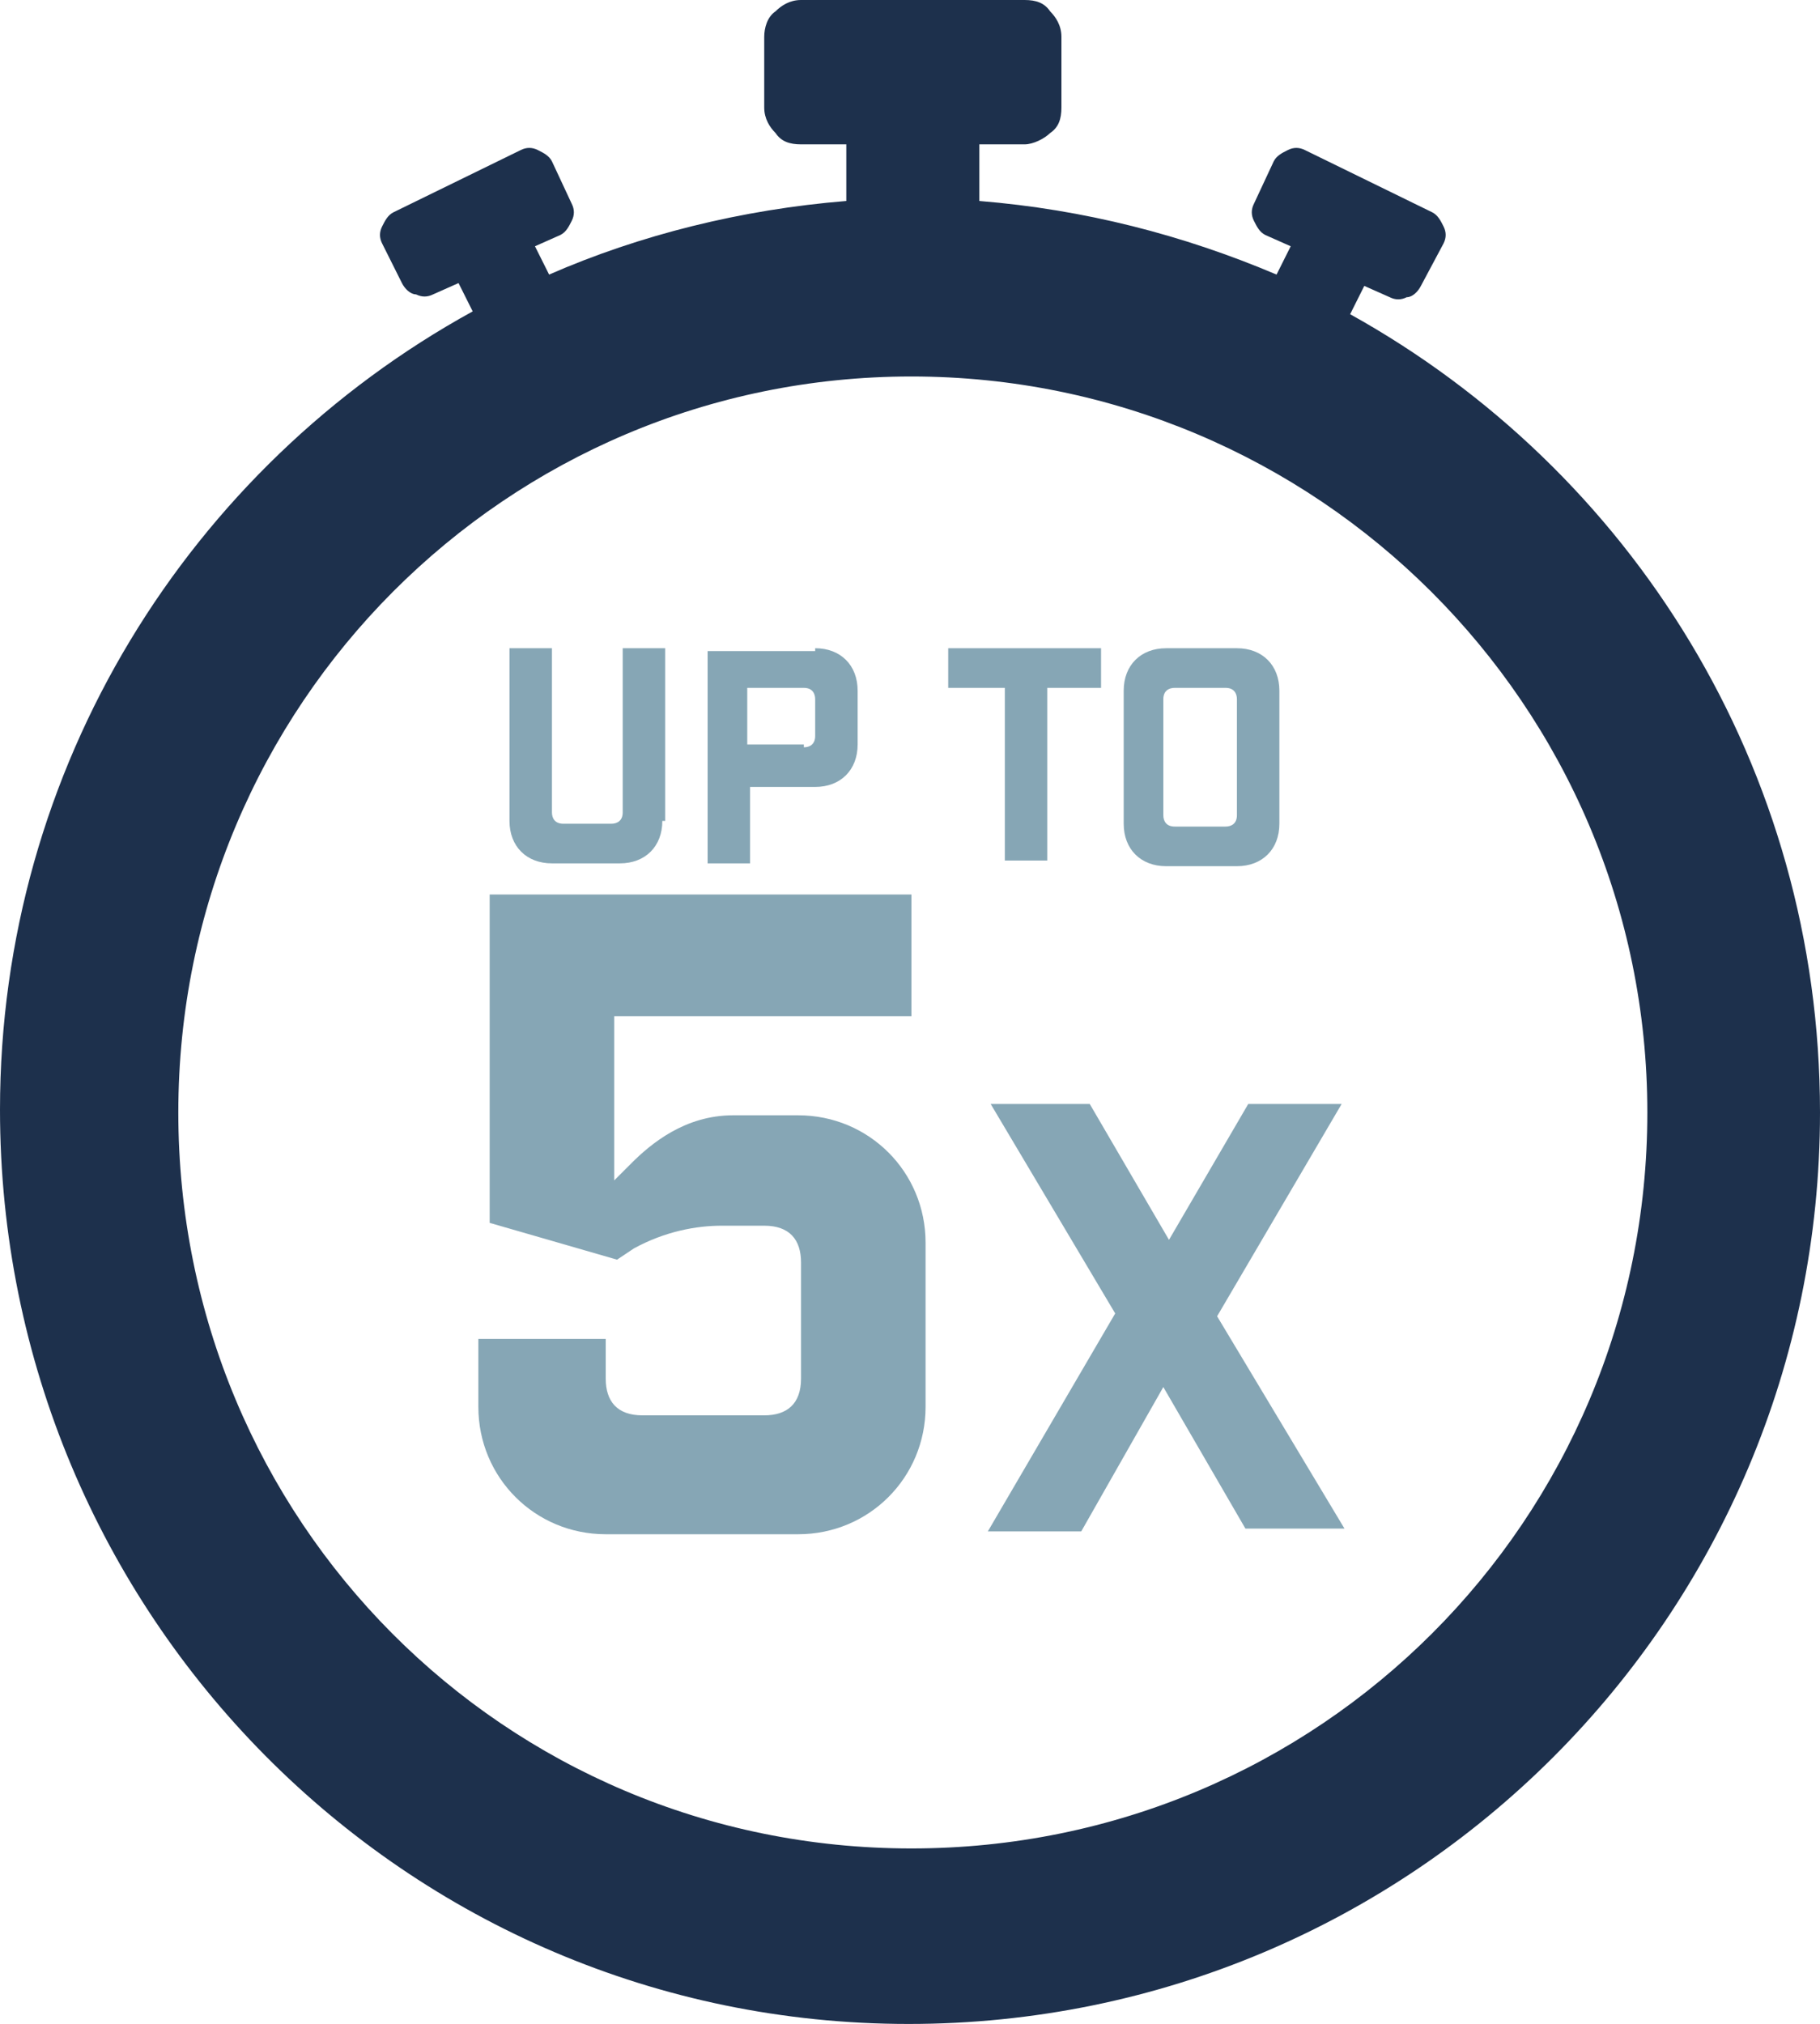 <?xml version="1.0" encoding="UTF-8"?>
<svg xmlns="http://www.w3.org/2000/svg" id="Layer_2" data-name="Layer 2" viewBox="0 0 64.3 71.5">
  <defs>
    <style>
      .cls-1 {
        fill: #86a6b5;
      }

      .cls-1, .cls-2 {
        stroke-width: 0px;
      }

      .cls-2 {
        fill: #1d304c;
        fill-rule: evenodd;
      }
    </style>
  </defs>
  <g id="Layer_1-2" data-name="Layer 1">
    <path class="cls-2" d="M32.2,13.3c14.3,0,26,11.6,26,26s-11.6,26-26,26S6.3,53.7,6.3,39.3s11.6-26,25.9-26h0ZM34.6,7.1c3.7.3,7.2,1.2,10.5,2.6l.5-1-.9-.4c-.2-.1-.3-.3-.4-.5h0c-.1-.2-.1-.4,0-.6l.7-1.5c.1-.2.3-.3.5-.4h0c.2-.1.4-.1.6,0l4.5,2.2c.2.1.3.3.4.5.1.2.1.4,0,.6l-.8,1.5c-.1.2-.3.4-.5.4-.2.1-.4.1-.6,0l-.9-.4-.5,1c9.9,5.5,16.6,16,16.6,28.2,0,17.8-14.4,32.2-32.2,32.2S0,57,0,39.2c0-12.1,6.7-22.7,16.7-28.2l-.5-1-.9.4c-.2.1-.4.1-.6,0-.2,0-.4-.2-.5-.4l-.7-1.4c-.1-.2-.1-.4,0-.6s.2-.4.4-.5l4.5-2.2c.2-.1.4-.1.6,0h0c.2.1.4.2.5.4l.7,1.5c.1.2.1.4,0,.6h0c-.1.2-.2.4-.4.5l-.9.4.5,1c3.2-1.4,6.8-2.3,10.5-2.6v-2h-1.6c-.4,0-.7-.1-.9-.4h0c-.2-.2-.4-.5-.4-.9V1.3c0-.3.1-.7.4-.9h0c.2-.2.5-.4.9-.4h7.9c.4,0,.7.1.9.4.2.2.4.5.4.9v2.5c0,.4-.1.7-.4.9-.2.2-.6.4-.9.4h-1.6v2Z"></path>
    <g>
      <path class="cls-1" d="M21.7,35.8v5.9l.6-.6c.7-.7,1.9-1.7,3.6-1.7h2.3c2.5,0,4.5,2,4.5,4.5v5.8c0,2.5-2,4.5-4.5,4.5h-6.8c-2.5,0-4.5-2-4.5-4.5v-2.4h4.5v1.4c0,.8.4,1.3,1.3,1.3h4.3c.8,0,1.3-.4,1.3-1.3v-4.1c0-.8-.4-1.3-1.3-1.3h-1.5c-.9,0-2,.2-3.1.8l-.6.4-4.5-1.3v-11.6h14.9v4.3h-10.5v-.1Z"></path>
      <path class="cls-1" d="M38.2,54.1h-3.3l4.5-7.7-4.4-7.4h3.5l2.8,4.8,2.8-4.8h3.3l-4.4,7.5,4.5,7.5h-3.5l-2.9-5-2.9,5.1Z"></path>
    </g>
    <g>
      <path class="cls-1" d="M23.4,29c0,.9-.6,1.5-1.5,1.5h-2.4c-.9,0-1.5-.6-1.5-1.5v-6.1h1.5v5.8c0,.2.1.4.4.4h1.7c.2,0,.4-.1.4-.4v-5.8h1.5v6.1h-.1Z"></path>
      <path class="cls-1" d="M28.8,22.9c.9,0,1.5.6,1.5,1.5v1.9c0,.9-.6,1.5-1.5,1.5h-2.3v2.7h-1.5v-7.5h3.8v-.1ZM28.4,26.4c.2,0,.4-.1.4-.4v-1.3c0-.2-.1-.4-.4-.4h-2v2h2v.1Z"></path>
      <path class="cls-1" d="M37,24.3v6.1h-1.5v-6.1h-2v-1.4h5.4v1.4h-1.9Z"></path>
      <path class="cls-1" d="M43.7,22.9c.9,0,1.5.6,1.5,1.5v4.7c0,.9-.6,1.5-1.5,1.5h-2.5c-.9,0-1.5-.6-1.5-1.5v-4.7c0-.9.6-1.5,1.5-1.5h2.5ZM43.7,24.7c0-.2-.1-.4-.4-.4h-1.8c-.2,0-.4.1-.4.4v4.1c0,.2.1.4.4.4h1.8c.2,0,.4-.1.4-.4v-4.1Z"></path>
    </g>
  </g>
</svg>
